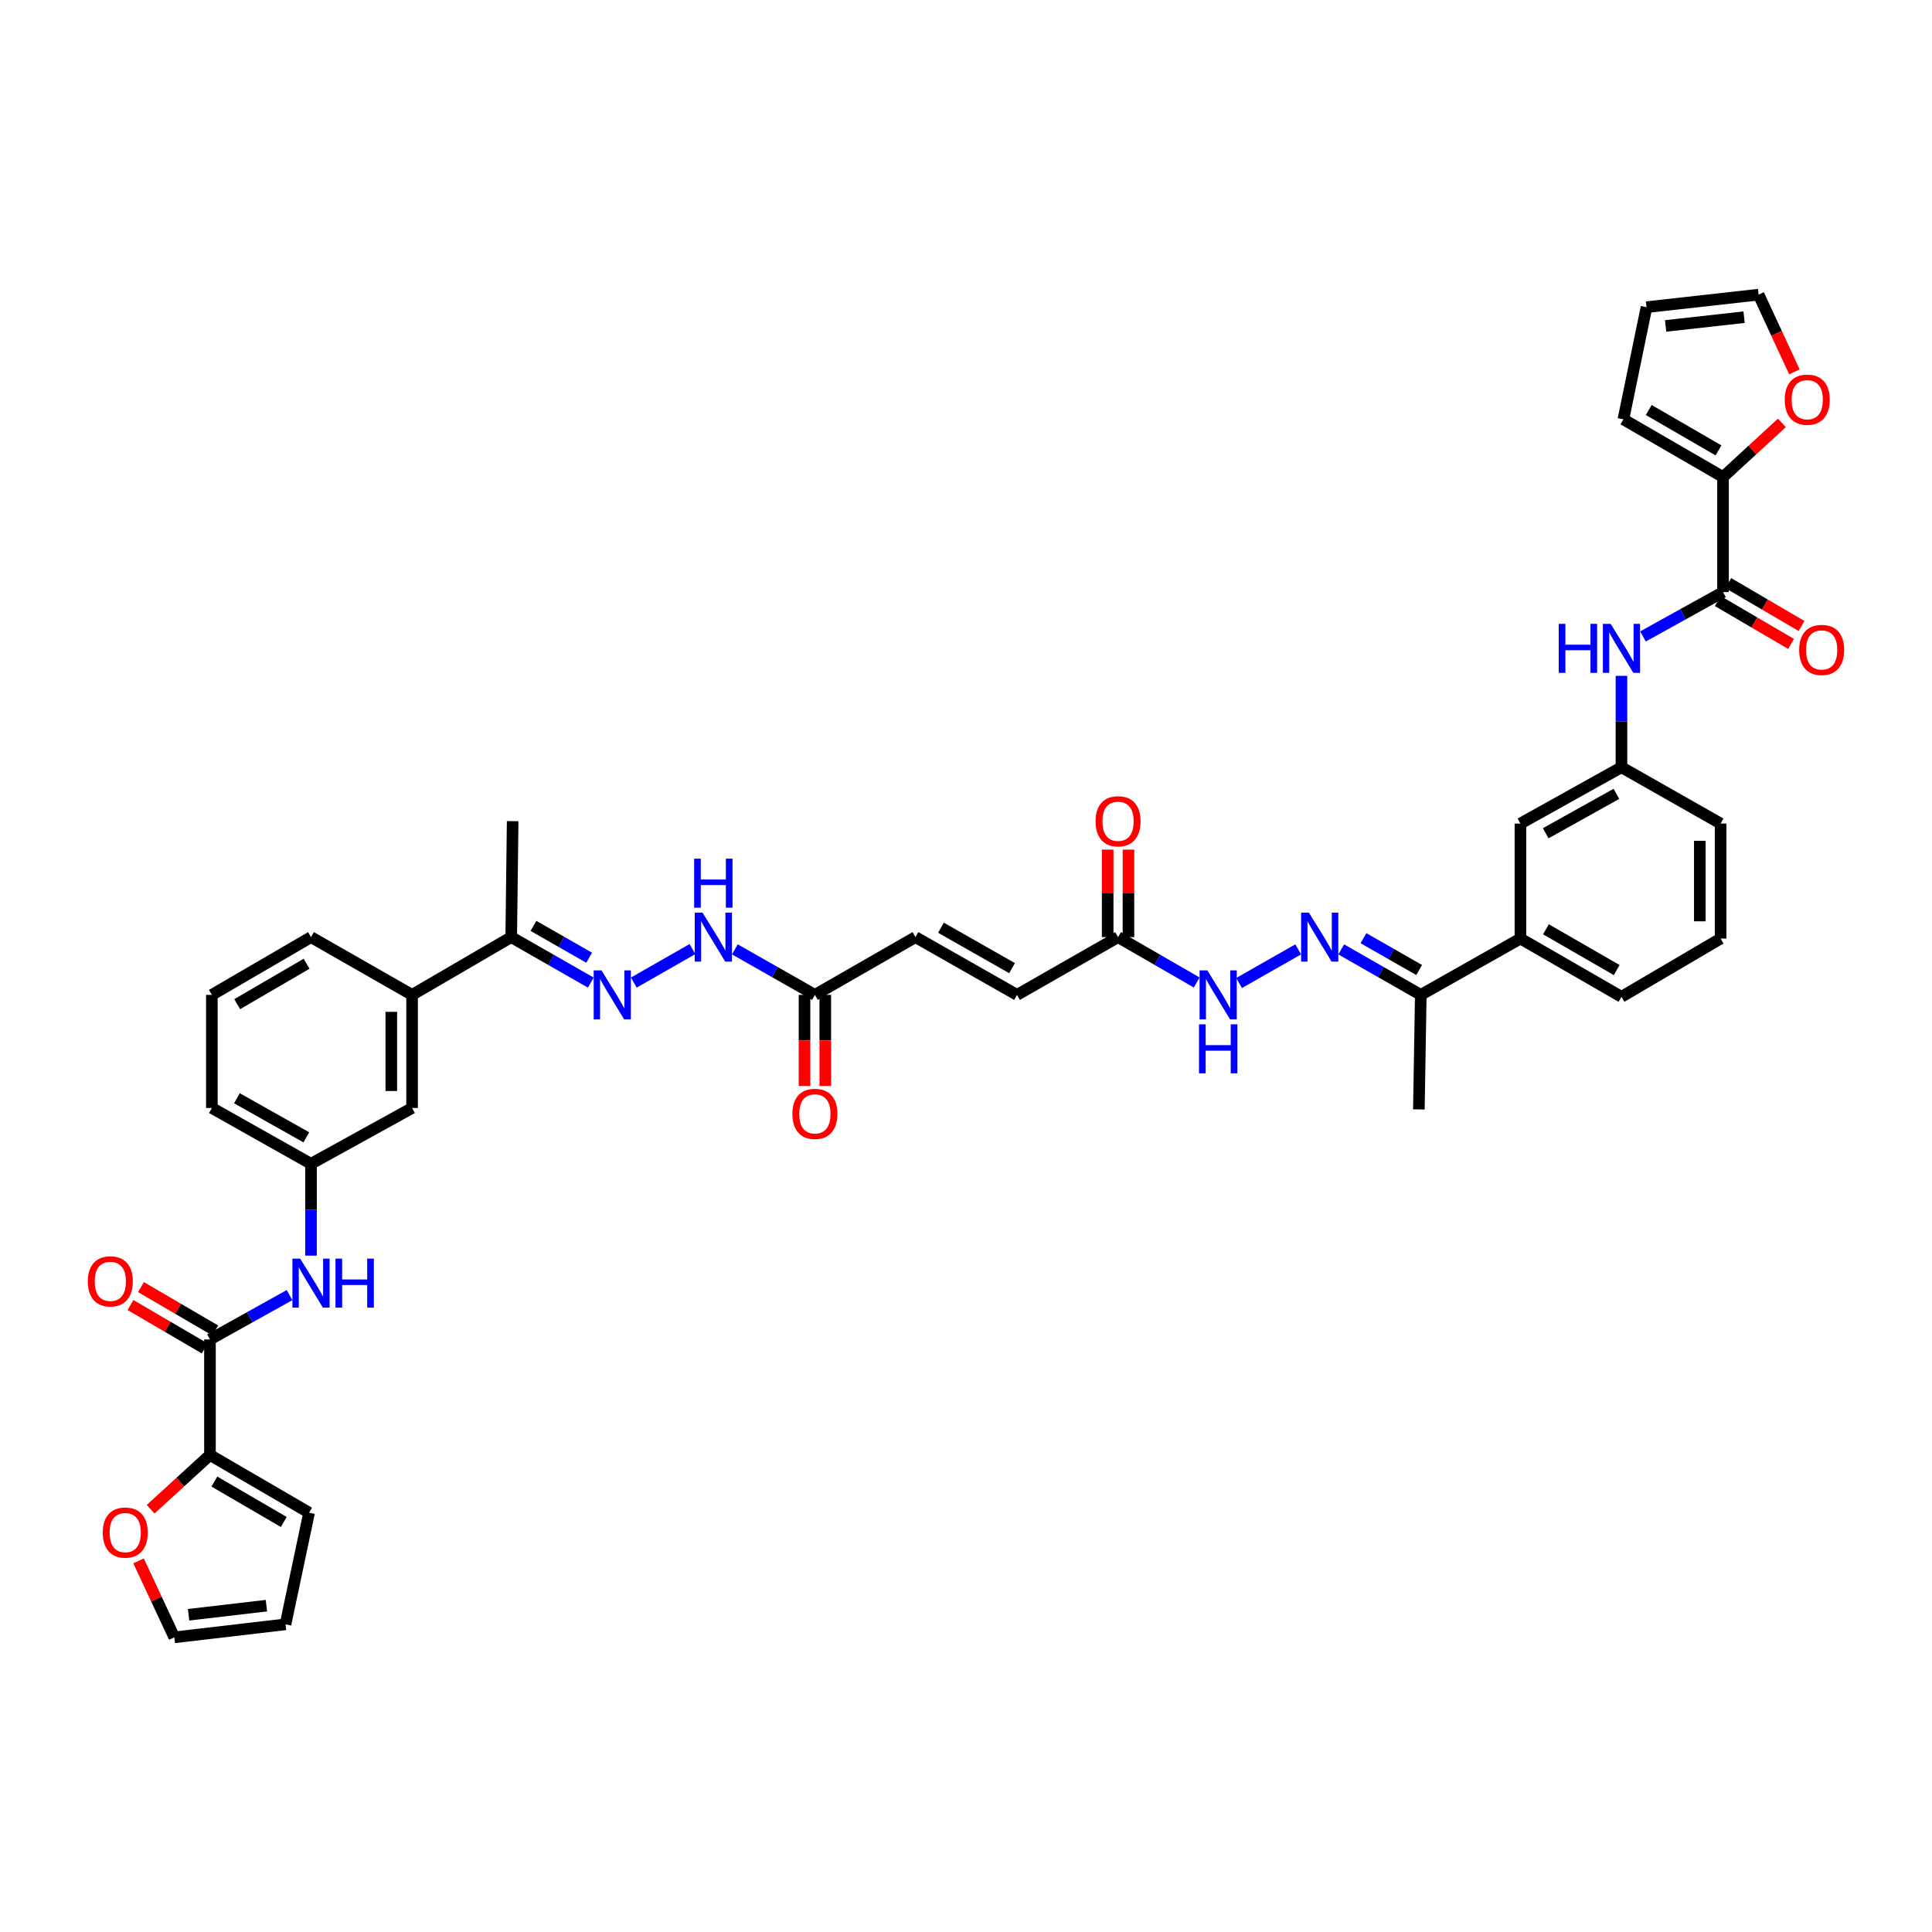 <?xml version='1.0' encoding='iso-8859-1'?>
<svg version='1.1' baseProfile='full'
              xmlns='http://www.w3.org/2000/svg'
                      xmlns:rdkit='http://www.rdkit.org/xml'
                      xmlns:xlink='http://www.w3.org/1999/xlink'
                  xml:space='preserve'
width='1000px' height='1000px' viewBox='0 0 1000 1000'>
<!-- END OF HEADER -->
<rect style='opacity:1.0;fill:#FFFFFF;stroke:none' width='1000' height='1000' x='0' y='0'> </rect>
<path class='bond-1' d='M 108.677,693.293 L 108.677,753.086' style='fill:none;fill-rule:evenodd;stroke:#000000;stroke-width:6px;stroke-linecap:butt;stroke-linejoin:miter;stroke-opacity:1' />
<path class='bond-5' d='M 108.677,693.293 L 129.266,681.82' style='fill:none;fill-rule:evenodd;stroke:#000000;stroke-width:6px;stroke-linecap:butt;stroke-linejoin:miter;stroke-opacity:1' />
<path class='bond-5' d='M 129.266,681.82 L 149.856,670.347' style='fill:none;fill-rule:evenodd;stroke:#0000FF;stroke-width:6px;stroke-linecap:butt;stroke-linejoin:miter;stroke-opacity:1' />
<path class='bond-23' d='M 111.389,688.65 L 92.175,677.425' style='fill:none;fill-rule:evenodd;stroke:#000000;stroke-width:6px;stroke-linecap:butt;stroke-linejoin:miter;stroke-opacity:1' />
<path class='bond-23' d='M 92.175,677.425 L 72.961,666.199' style='fill:none;fill-rule:evenodd;stroke:#FF0000;stroke-width:6px;stroke-linecap:butt;stroke-linejoin:miter;stroke-opacity:1' />
<path class='bond-23' d='M 105.964,697.936 L 86.75,686.71' style='fill:none;fill-rule:evenodd;stroke:#000000;stroke-width:6px;stroke-linecap:butt;stroke-linejoin:miter;stroke-opacity:1' />
<path class='bond-23' d='M 86.75,686.71 L 67.536,675.485' style='fill:none;fill-rule:evenodd;stroke:#FF0000;stroke-width:6px;stroke-linecap:butt;stroke-linejoin:miter;stroke-opacity:1' />
<path class='bond-0' d='M 891.837,306.456 L 871.116,317.939' style='fill:none;fill-rule:evenodd;stroke:#000000;stroke-width:6px;stroke-linecap:butt;stroke-linejoin:miter;stroke-opacity:1' />
<path class='bond-0' d='M 871.116,317.939 L 850.395,329.422' style='fill:none;fill-rule:evenodd;stroke:#0000FF;stroke-width:6px;stroke-linecap:butt;stroke-linejoin:miter;stroke-opacity:1' />
<path class='bond-2' d='M 891.837,306.456 L 891.837,246.914' style='fill:none;fill-rule:evenodd;stroke:#000000;stroke-width:6px;stroke-linecap:butt;stroke-linejoin:miter;stroke-opacity:1' />
<path class='bond-24' d='M 889.121,311.097 L 908.086,322.195' style='fill:none;fill-rule:evenodd;stroke:#000000;stroke-width:6px;stroke-linecap:butt;stroke-linejoin:miter;stroke-opacity:1' />
<path class='bond-24' d='M 908.086,322.195 L 927.05,333.293' style='fill:none;fill-rule:evenodd;stroke:#FF0000;stroke-width:6px;stroke-linecap:butt;stroke-linejoin:miter;stroke-opacity:1' />
<path class='bond-24' d='M 894.553,301.815 L 913.517,312.913' style='fill:none;fill-rule:evenodd;stroke:#000000;stroke-width:6px;stroke-linecap:butt;stroke-linejoin:miter;stroke-opacity:1' />
<path class='bond-24' d='M 913.517,312.913 L 932.482,324.011' style='fill:none;fill-rule:evenodd;stroke:#FF0000;stroke-width:6px;stroke-linecap:butt;stroke-linejoin:miter;stroke-opacity:1' />
<path class='bond-18' d='M 108.677,753.086 L 93.321,767.131' style='fill:none;fill-rule:evenodd;stroke:#000000;stroke-width:6px;stroke-linecap:butt;stroke-linejoin:miter;stroke-opacity:1' />
<path class='bond-18' d='M 93.321,767.131 L 77.966,781.177' style='fill:none;fill-rule:evenodd;stroke:#FF0000;stroke-width:6px;stroke-linecap:butt;stroke-linejoin:miter;stroke-opacity:1' />
<path class='bond-21' d='M 108.677,753.086 L 159.986,782.964' style='fill:none;fill-rule:evenodd;stroke:#000000;stroke-width:6px;stroke-linecap:butt;stroke-linejoin:miter;stroke-opacity:1' />
<path class='bond-21' d='M 110.961,766.861 L 146.878,787.775' style='fill:none;fill-rule:evenodd;stroke:#000000;stroke-width:6px;stroke-linecap:butt;stroke-linejoin:miter;stroke-opacity:1' />
<path class='bond-17' d='M 891.837,246.914 L 907.064,232.903' style='fill:none;fill-rule:evenodd;stroke:#000000;stroke-width:6px;stroke-linecap:butt;stroke-linejoin:miter;stroke-opacity:1' />
<path class='bond-17' d='M 907.064,232.903 L 922.29,218.891' style='fill:none;fill-rule:evenodd;stroke:#FF0000;stroke-width:6px;stroke-linecap:butt;stroke-linejoin:miter;stroke-opacity:1' />
<path class='bond-22' d='M 891.837,246.914 L 840.265,217.036' style='fill:none;fill-rule:evenodd;stroke:#000000;stroke-width:6px;stroke-linecap:butt;stroke-linejoin:miter;stroke-opacity:1' />
<path class='bond-22' d='M 889.492,233.127 L 853.392,212.213' style='fill:none;fill-rule:evenodd;stroke:#000000;stroke-width:6px;stroke-linecap:butt;stroke-linejoin:miter;stroke-opacity:1' />
<path class='bond-3' d='M 671.946,491.387 L 641.347,508.795' style='fill:none;fill-rule:evenodd;stroke:#0000FF;stroke-width:6px;stroke-linecap:butt;stroke-linejoin:miter;stroke-opacity:1' />
<path class='bond-14' d='M 694.214,491.413 L 714.804,503.181' style='fill:none;fill-rule:evenodd;stroke:#0000FF;stroke-width:6px;stroke-linecap:butt;stroke-linejoin:miter;stroke-opacity:1' />
<path class='bond-14' d='M 714.804,503.181 L 735.395,514.948' style='fill:none;fill-rule:evenodd;stroke:#000000;stroke-width:6px;stroke-linecap:butt;stroke-linejoin:miter;stroke-opacity:1' />
<path class='bond-14' d='M 705.727,485.607 L 720.14,493.844' style='fill:none;fill-rule:evenodd;stroke:#0000FF;stroke-width:6px;stroke-linecap:butt;stroke-linejoin:miter;stroke-opacity:1' />
<path class='bond-14' d='M 720.14,493.844 L 734.554,502.081' style='fill:none;fill-rule:evenodd;stroke:#000000;stroke-width:6px;stroke-linecap:butt;stroke-linejoin:miter;stroke-opacity:1' />
<path class='bond-4' d='M 305.786,508.587 L 285.196,496.819' style='fill:none;fill-rule:evenodd;stroke:#0000FF;stroke-width:6px;stroke-linecap:butt;stroke-linejoin:miter;stroke-opacity:1' />
<path class='bond-4' d='M 285.196,496.819 L 264.605,485.052' style='fill:none;fill-rule:evenodd;stroke:#000000;stroke-width:6px;stroke-linecap:butt;stroke-linejoin:miter;stroke-opacity:1' />
<path class='bond-4' d='M 304.945,495.72 L 290.532,487.482' style='fill:none;fill-rule:evenodd;stroke:#0000FF;stroke-width:6px;stroke-linecap:butt;stroke-linejoin:miter;stroke-opacity:1' />
<path class='bond-4' d='M 290.532,487.482 L 276.118,479.245' style='fill:none;fill-rule:evenodd;stroke:#000000;stroke-width:6px;stroke-linecap:butt;stroke-linejoin:miter;stroke-opacity:1' />
<path class='bond-11' d='M 328.049,508.586 L 358.414,491.231' style='fill:none;fill-rule:evenodd;stroke:#0000FF;stroke-width:6px;stroke-linecap:butt;stroke-linejoin:miter;stroke-opacity:1' />
<path class='bond-19' d='M 160.977,649.915 L 160.977,626.147' style='fill:none;fill-rule:evenodd;stroke:#0000FF;stroke-width:6px;stroke-linecap:butt;stroke-linejoin:miter;stroke-opacity:1' />
<path class='bond-19' d='M 160.977,626.147 L 160.977,602.379' style='fill:none;fill-rule:evenodd;stroke:#000000;stroke-width:6px;stroke-linecap:butt;stroke-linejoin:miter;stroke-opacity:1' />
<path class='bond-6' d='M 839.268,349.816 L 839.268,373.471' style='fill:none;fill-rule:evenodd;stroke:#0000FF;stroke-width:6px;stroke-linecap:butt;stroke-linejoin:miter;stroke-opacity:1' />
<path class='bond-6' d='M 839.268,373.471 L 839.268,397.125' style='fill:none;fill-rule:evenodd;stroke:#000000;stroke-width:6px;stroke-linecap:butt;stroke-linejoin:miter;stroke-opacity:1' />
<path class='bond-7' d='M 578.708,485.052 L 526.407,514.948' style='fill:none;fill-rule:evenodd;stroke:#000000;stroke-width:6px;stroke-linecap:butt;stroke-linejoin:miter;stroke-opacity:1' />
<path class='bond-12' d='M 578.708,485.052 L 599.059,496.792' style='fill:none;fill-rule:evenodd;stroke:#000000;stroke-width:6px;stroke-linecap:butt;stroke-linejoin:miter;stroke-opacity:1' />
<path class='bond-12' d='M 599.059,496.792 L 619.41,508.533' style='fill:none;fill-rule:evenodd;stroke:#0000FF;stroke-width:6px;stroke-linecap:butt;stroke-linejoin:miter;stroke-opacity:1' />
<path class='bond-31' d='M 584.085,485.052 L 584.085,462.403' style='fill:none;fill-rule:evenodd;stroke:#000000;stroke-width:6px;stroke-linecap:butt;stroke-linejoin:miter;stroke-opacity:1' />
<path class='bond-31' d='M 584.085,462.403 L 584.085,439.754' style='fill:none;fill-rule:evenodd;stroke:#FF0000;stroke-width:6px;stroke-linecap:butt;stroke-linejoin:miter;stroke-opacity:1' />
<path class='bond-31' d='M 573.331,485.052 L 573.331,462.403' style='fill:none;fill-rule:evenodd;stroke:#000000;stroke-width:6px;stroke-linecap:butt;stroke-linejoin:miter;stroke-opacity:1' />
<path class='bond-31' d='M 573.331,462.403 L 573.331,439.754' style='fill:none;fill-rule:evenodd;stroke:#FF0000;stroke-width:6px;stroke-linecap:butt;stroke-linejoin:miter;stroke-opacity:1' />
<path class='bond-8' d='M 421.788,514.948 L 401.074,503.167' style='fill:none;fill-rule:evenodd;stroke:#000000;stroke-width:6px;stroke-linecap:butt;stroke-linejoin:miter;stroke-opacity:1' />
<path class='bond-8' d='M 401.074,503.167 L 380.361,491.386' style='fill:none;fill-rule:evenodd;stroke:#0000FF;stroke-width:6px;stroke-linecap:butt;stroke-linejoin:miter;stroke-opacity:1' />
<path class='bond-9' d='M 421.788,514.948 L 473.844,485.052' style='fill:none;fill-rule:evenodd;stroke:#000000;stroke-width:6px;stroke-linecap:butt;stroke-linejoin:miter;stroke-opacity:1' />
<path class='bond-32' d='M 416.411,514.948 L 416.411,538.522' style='fill:none;fill-rule:evenodd;stroke:#000000;stroke-width:6px;stroke-linecap:butt;stroke-linejoin:miter;stroke-opacity:1' />
<path class='bond-32' d='M 416.411,538.522 L 416.411,562.096' style='fill:none;fill-rule:evenodd;stroke:#FF0000;stroke-width:6px;stroke-linecap:butt;stroke-linejoin:miter;stroke-opacity:1' />
<path class='bond-32' d='M 427.165,514.948 L 427.165,538.522' style='fill:none;fill-rule:evenodd;stroke:#000000;stroke-width:6px;stroke-linecap:butt;stroke-linejoin:miter;stroke-opacity:1' />
<path class='bond-32' d='M 427.165,538.522 L 427.165,562.096' style='fill:none;fill-rule:evenodd;stroke:#FF0000;stroke-width:6px;stroke-linecap:butt;stroke-linejoin:miter;stroke-opacity:1' />
<path class='bond-10' d='M 473.844,485.052 L 526.407,514.948' style='fill:none;fill-rule:evenodd;stroke:#000000;stroke-width:6px;stroke-linecap:butt;stroke-linejoin:miter;stroke-opacity:1' />
<path class='bond-10' d='M 487.045,480.188 L 523.839,501.116' style='fill:none;fill-rule:evenodd;stroke:#000000;stroke-width:6px;stroke-linecap:butt;stroke-linejoin:miter;stroke-opacity:1' />
<path class='bond-13' d='M 264.605,485.052 L 213.296,514.948' style='fill:none;fill-rule:evenodd;stroke:#000000;stroke-width:6px;stroke-linecap:butt;stroke-linejoin:miter;stroke-opacity:1' />
<path class='bond-39' d='M 264.605,485.052 L 265.352,425.026' style='fill:none;fill-rule:evenodd;stroke:#000000;stroke-width:6px;stroke-linecap:butt;stroke-linejoin:miter;stroke-opacity:1' />
<path class='bond-16' d='M 735.395,514.948 L 786.967,485.799' style='fill:none;fill-rule:evenodd;stroke:#000000;stroke-width:6px;stroke-linecap:butt;stroke-linejoin:miter;stroke-opacity:1' />
<path class='bond-40' d='M 735.395,514.948 L 734.403,574.227' style='fill:none;fill-rule:evenodd;stroke:#000000;stroke-width:6px;stroke-linecap:butt;stroke-linejoin:miter;stroke-opacity:1' />
<path class='bond-15' d='M 213.296,514.948 L 213.296,573.492' style='fill:none;fill-rule:evenodd;stroke:#000000;stroke-width:6px;stroke-linecap:butt;stroke-linejoin:miter;stroke-opacity:1' />
<path class='bond-15' d='M 202.542,523.73 L 202.542,564.711' style='fill:none;fill-rule:evenodd;stroke:#000000;stroke-width:6px;stroke-linecap:butt;stroke-linejoin:miter;stroke-opacity:1' />
<path class='bond-42' d='M 213.296,514.948 L 160.977,485.052' style='fill:none;fill-rule:evenodd;stroke:#000000;stroke-width:6px;stroke-linecap:butt;stroke-linejoin:miter;stroke-opacity:1' />
<path class='bond-26' d='M 786.967,485.799 L 786.967,426.275' style='fill:none;fill-rule:evenodd;stroke:#000000;stroke-width:6px;stroke-linecap:butt;stroke-linejoin:miter;stroke-opacity:1' />
<path class='bond-34' d='M 786.967,485.799 L 839.268,515.946' style='fill:none;fill-rule:evenodd;stroke:#000000;stroke-width:6px;stroke-linecap:butt;stroke-linejoin:miter;stroke-opacity:1' />
<path class='bond-34' d='M 800.183,481.004 L 836.793,502.107' style='fill:none;fill-rule:evenodd;stroke:#000000;stroke-width:6px;stroke-linecap:butt;stroke-linejoin:miter;stroke-opacity:1' />
<path class='bond-28' d='M 928.78,192.478 L 919.518,172.495' style='fill:none;fill-rule:evenodd;stroke:#FF0000;stroke-width:6px;stroke-linecap:butt;stroke-linejoin:miter;stroke-opacity:1' />
<path class='bond-28' d='M 919.518,172.495 L 910.257,152.511' style='fill:none;fill-rule:evenodd;stroke:#000000;stroke-width:6px;stroke-linecap:butt;stroke-linejoin:miter;stroke-opacity:1' />
<path class='bond-27' d='M 71.718,807.918 L 80.973,827.703' style='fill:none;fill-rule:evenodd;stroke:#FF0000;stroke-width:6px;stroke-linecap:butt;stroke-linejoin:miter;stroke-opacity:1' />
<path class='bond-27' d='M 80.973,827.703 L 90.227,847.489' style='fill:none;fill-rule:evenodd;stroke:#000000;stroke-width:6px;stroke-linecap:butt;stroke-linejoin:miter;stroke-opacity:1' />
<path class='bond-25' d='M 160.977,602.379 L 213.296,573.492' style='fill:none;fill-rule:evenodd;stroke:#000000;stroke-width:6px;stroke-linecap:butt;stroke-linejoin:miter;stroke-opacity:1' />
<path class='bond-37' d='M 160.977,602.379 L 109.662,573.492' style='fill:none;fill-rule:evenodd;stroke:#000000;stroke-width:6px;stroke-linecap:butt;stroke-linejoin:miter;stroke-opacity:1' />
<path class='bond-37' d='M 158.555,588.675 L 122.635,568.454' style='fill:none;fill-rule:evenodd;stroke:#000000;stroke-width:6px;stroke-linecap:butt;stroke-linejoin:miter;stroke-opacity:1' />
<path class='bond-20' d='M 839.268,397.125 L 786.967,426.275' style='fill:none;fill-rule:evenodd;stroke:#000000;stroke-width:6px;stroke-linecap:butt;stroke-linejoin:miter;stroke-opacity:1' />
<path class='bond-20' d='M 836.658,410.891 L 800.047,431.296' style='fill:none;fill-rule:evenodd;stroke:#000000;stroke-width:6px;stroke-linecap:butt;stroke-linejoin:miter;stroke-opacity:1' />
<path class='bond-43' d='M 839.268,397.125 L 890.577,426.275' style='fill:none;fill-rule:evenodd;stroke:#000000;stroke-width:6px;stroke-linecap:butt;stroke-linejoin:miter;stroke-opacity:1' />
<path class='bond-29' d='M 159.986,782.964 L 147.774,840.761' style='fill:none;fill-rule:evenodd;stroke:#000000;stroke-width:6px;stroke-linecap:butt;stroke-linejoin:miter;stroke-opacity:1' />
<path class='bond-30' d='M 840.265,217.036 L 852.226,158.988' style='fill:none;fill-rule:evenodd;stroke:#000000;stroke-width:6px;stroke-linecap:butt;stroke-linejoin:miter;stroke-opacity:1' />
<path class='bond-41' d='M 90.227,847.489 L 147.774,840.761' style='fill:none;fill-rule:evenodd;stroke:#000000;stroke-width:6px;stroke-linecap:butt;stroke-linejoin:miter;stroke-opacity:1' />
<path class='bond-41' d='M 97.611,835.798 L 137.893,831.089' style='fill:none;fill-rule:evenodd;stroke:#000000;stroke-width:6px;stroke-linecap:butt;stroke-linejoin:miter;stroke-opacity:1' />
<path class='bond-44' d='M 910.257,152.511 L 852.226,158.988' style='fill:none;fill-rule:evenodd;stroke:#000000;stroke-width:6px;stroke-linecap:butt;stroke-linejoin:miter;stroke-opacity:1' />
<path class='bond-44' d='M 902.745,164.171 L 862.124,168.704' style='fill:none;fill-rule:evenodd;stroke:#000000;stroke-width:6px;stroke-linecap:butt;stroke-linejoin:miter;stroke-opacity:1' />
<path class='bond-33' d='M 160.977,485.052 L 109.662,514.948' style='fill:none;fill-rule:evenodd;stroke:#000000;stroke-width:6px;stroke-linecap:butt;stroke-linejoin:miter;stroke-opacity:1' />
<path class='bond-33' d='M 158.694,498.828 L 122.773,519.756' style='fill:none;fill-rule:evenodd;stroke:#000000;stroke-width:6px;stroke-linecap:butt;stroke-linejoin:miter;stroke-opacity:1' />
<path class='bond-36' d='M 839.268,515.946 L 890.577,485.799' style='fill:none;fill-rule:evenodd;stroke:#000000;stroke-width:6px;stroke-linecap:butt;stroke-linejoin:miter;stroke-opacity:1' />
<path class='bond-35' d='M 109.662,514.948 L 109.662,573.492' style='fill:none;fill-rule:evenodd;stroke:#000000;stroke-width:6px;stroke-linecap:butt;stroke-linejoin:miter;stroke-opacity:1' />
<path class='bond-38' d='M 890.577,485.799 L 890.577,426.275' style='fill:none;fill-rule:evenodd;stroke:#000000;stroke-width:6px;stroke-linecap:butt;stroke-linejoin:miter;stroke-opacity:1' />
<path class='bond-38' d='M 879.822,476.87 L 879.822,435.203' style='fill:none;fill-rule:evenodd;stroke:#000000;stroke-width:6px;stroke-linecap:butt;stroke-linejoin:miter;stroke-opacity:1' />
<path  class='atom-4' d='M 677.472 472.362
L 685.789 485.805
Q 686.613 487.131, 687.94 489.533
Q 689.266 491.934, 689.338 492.078
L 689.338 472.362
L 692.707 472.362
L 692.707 497.742
L 689.23 497.742
L 680.304 483.044
Q 679.265 481.324, 678.153 479.352
Q 677.078 477.381, 676.755 476.771
L 676.755 497.742
L 673.457 497.742
L 673.457 472.362
L 677.472 472.362
' fill='#0000FF'/>
<path  class='atom-5' d='M 311.308 502.258
L 319.624 515.701
Q 320.449 517.027, 321.775 519.429
Q 323.101 521.831, 323.173 521.974
L 323.173 502.258
L 326.543 502.258
L 326.543 527.638
L 323.065 527.638
L 314.139 512.941
Q 313.1 511.22, 311.989 509.249
Q 310.913 507.277, 310.591 506.668
L 310.591 527.638
L 307.293 527.638
L 307.293 502.258
L 311.308 502.258
' fill='#0000FF'/>
<path  class='atom-6' d='M 155.367 651.459
L 163.684 664.902
Q 164.508 666.228, 165.835 668.63
Q 167.161 671.032, 167.233 671.175
L 167.233 651.459
L 170.602 651.459
L 170.602 676.839
L 167.125 676.839
L 158.199 662.142
Q 157.16 660.421, 156.048 658.45
Q 154.973 656.478, 154.65 655.869
L 154.65 676.839
L 151.352 676.839
L 151.352 651.459
L 155.367 651.459
' fill='#0000FF'/>
<path  class='atom-6' d='M 173.649 651.459
L 177.091 651.459
L 177.091 662.249
L 190.067 662.249
L 190.067 651.459
L 193.508 651.459
L 193.508 676.839
L 190.067 676.839
L 190.067 665.117
L 177.091 665.117
L 177.091 676.839
L 173.649 676.839
L 173.649 651.459
' fill='#0000FF'/>
<path  class='atom-7' d='M 806.808 322.898
L 810.249 322.898
L 810.249 333.688
L 823.226 333.688
L 823.226 322.898
L 826.667 322.898
L 826.667 348.278
L 823.226 348.278
L 823.226 336.556
L 810.249 336.556
L 810.249 348.278
L 806.808 348.278
L 806.808 322.898
' fill='#0000FF'/>
<path  class='atom-7' d='M 833.658 322.898
L 841.974 336.341
Q 842.799 337.667, 844.125 340.069
Q 845.451 342.471, 845.523 342.614
L 845.523 322.898
L 848.893 322.898
L 848.893 348.278
L 845.415 348.278
L 836.489 333.58
Q 835.45 331.86, 834.339 329.888
Q 833.263 327.917, 832.941 327.307
L 832.941 348.278
L 829.643 348.278
L 829.643 322.898
L 833.658 322.898
' fill='#0000FF'/>
<path  class='atom-12' d='M 363.614 472.362
L 371.931 485.805
Q 372.755 487.131, 374.082 489.533
Q 375.408 491.934, 375.48 492.078
L 375.48 472.362
L 378.849 472.362
L 378.849 497.742
L 375.372 497.742
L 366.446 483.044
Q 365.407 481.324, 364.295 479.352
Q 363.22 477.381, 362.897 476.771
L 362.897 497.742
L 359.599 497.742
L 359.599 472.362
L 363.614 472.362
' fill='#0000FF'/>
<path  class='atom-12' d='M 359.295 444.444
L 362.736 444.444
L 362.736 455.234
L 375.713 455.234
L 375.713 444.444
L 379.154 444.444
L 379.154 469.824
L 375.713 469.824
L 375.713 458.102
L 362.736 458.102
L 362.736 469.824
L 359.295 469.824
L 359.295 444.444
' fill='#0000FF'/>
<path  class='atom-13' d='M 624.921 502.258
L 633.237 515.701
Q 634.062 517.027, 635.388 519.429
Q 636.714 521.831, 636.786 521.974
L 636.786 502.258
L 640.156 502.258
L 640.156 527.638
L 636.678 527.638
L 627.753 512.941
Q 626.713 511.22, 625.602 509.249
Q 624.526 507.277, 624.204 506.668
L 624.204 527.638
L 620.906 527.638
L 620.906 502.258
L 624.921 502.258
' fill='#0000FF'/>
<path  class='atom-13' d='M 620.601 530.176
L 624.042 530.176
L 624.042 540.966
L 637.019 540.966
L 637.019 530.176
L 640.46 530.176
L 640.46 555.556
L 637.019 555.556
L 637.019 543.834
L 624.042 543.834
L 624.042 555.556
L 620.601 555.556
L 620.601 530.176
' fill='#0000FF'/>
<path  class='atom-18' d='M 923.771 206.879
Q 923.771 200.785, 926.782 197.38
Q 929.793 193.974, 935.421 193.974
Q 941.049 193.974, 944.06 197.38
Q 947.071 200.785, 947.071 206.879
Q 947.071 213.045, 944.024 216.558
Q 940.977 220.035, 935.421 220.035
Q 929.829 220.035, 926.782 216.558
Q 923.771 213.081, 923.771 206.879
M 935.421 217.167
Q 939.293 217.167, 941.372 214.586
Q 943.487 211.97, 943.487 206.879
Q 943.487 201.897, 941.372 199.387
Q 939.293 196.842, 935.421 196.842
Q 931.55 196.842, 929.435 199.352
Q 927.356 201.861, 927.356 206.879
Q 927.356 212.006, 929.435 214.586
Q 931.55 217.167, 935.421 217.167
' fill='#FF0000'/>
<path  class='atom-19' d='M 53.18 793.264
Q 53.18 787.17, 56.191 783.765
Q 59.202 780.359, 64.83 780.359
Q 70.458 780.359, 73.469 783.765
Q 76.48 787.17, 76.48 793.264
Q 76.48 799.43, 73.433 802.943
Q 70.386 806.42, 64.83 806.42
Q 59.238 806.42, 56.191 802.943
Q 53.18 799.466, 53.18 793.264
M 64.83 803.552
Q 68.701 803.552, 70.78 800.971
Q 72.895 798.354, 72.895 793.264
Q 72.895 788.281, 70.78 785.772
Q 68.701 783.227, 64.83 783.227
Q 60.958 783.227, 58.843 785.736
Q 56.764 788.245, 56.764 793.264
Q 56.764 798.39, 58.843 800.971
Q 60.958 803.552, 64.83 803.552
' fill='#FF0000'/>
<path  class='atom-24' d='M 45.455 663.235
Q 45.455 657.141, 48.466 653.736
Q 51.477 650.33, 57.105 650.33
Q 62.733 650.33, 65.744 653.736
Q 68.755 657.141, 68.755 663.235
Q 68.755 669.401, 65.708 672.914
Q 62.661 676.391, 57.105 676.391
Q 51.513 676.391, 48.466 672.914
Q 45.455 669.437, 45.455 663.235
M 57.105 673.523
Q 60.976 673.523, 63.055 670.942
Q 65.17 668.325, 65.17 663.235
Q 65.17 658.252, 63.055 655.743
Q 60.976 653.198, 57.105 653.198
Q 53.233 653.198, 51.118 655.707
Q 49.039 658.217, 49.039 663.235
Q 49.039 668.361, 51.118 670.942
Q 53.233 673.523, 57.105 673.523
' fill='#FF0000'/>
<path  class='atom-25' d='M 931.245 336.406
Q 931.245 330.312, 934.256 326.907
Q 937.267 323.502, 942.895 323.502
Q 948.523 323.502, 951.534 326.907
Q 954.545 330.312, 954.545 336.406
Q 954.545 342.572, 951.498 346.085
Q 948.451 349.562, 942.895 349.562
Q 937.303 349.562, 934.256 346.085
Q 931.245 342.608, 931.245 336.406
M 942.895 346.694
Q 946.767 346.694, 948.846 344.114
Q 950.961 341.497, 950.961 336.406
Q 950.961 331.424, 948.846 328.914
Q 946.767 326.369, 942.895 326.369
Q 939.024 326.369, 936.909 328.879
Q 934.83 331.388, 934.83 336.406
Q 934.83 341.533, 936.909 344.114
Q 939.024 346.694, 942.895 346.694
' fill='#FF0000'/>
<path  class='atom-32' d='M 567.058 425.098
Q 567.058 419.004, 570.069 415.598
Q 573.08 412.193, 578.708 412.193
Q 584.336 412.193, 587.347 415.598
Q 590.358 419.004, 590.358 425.098
Q 590.358 431.263, 587.311 434.776
Q 584.264 438.254, 578.708 438.254
Q 573.116 438.254, 570.069 434.776
Q 567.058 431.299, 567.058 425.098
M 578.708 435.386
Q 582.579 435.386, 584.659 432.805
Q 586.774 430.188, 586.774 425.098
Q 586.774 420.115, 584.659 417.606
Q 582.579 415.061, 578.708 415.061
Q 574.837 415.061, 572.722 417.57
Q 570.642 420.079, 570.642 425.098
Q 570.642 430.224, 572.722 432.805
Q 574.837 435.386, 578.708 435.386
' fill='#FF0000'/>
<path  class='atom-33' d='M 410.138 576.539
Q 410.138 570.445, 413.149 567.04
Q 416.16 563.634, 421.788 563.634
Q 427.416 563.634, 430.427 567.04
Q 433.438 570.445, 433.438 576.539
Q 433.438 582.705, 430.391 586.218
Q 427.344 589.695, 421.788 589.695
Q 416.196 589.695, 413.149 586.218
Q 410.138 582.741, 410.138 576.539
M 421.788 586.827
Q 425.659 586.827, 427.738 584.246
Q 429.853 581.63, 429.853 576.539
Q 429.853 571.557, 427.738 569.047
Q 425.659 566.502, 421.788 566.502
Q 417.916 566.502, 415.801 569.011
Q 413.722 571.521, 413.722 576.539
Q 413.722 581.665, 415.801 584.246
Q 417.916 586.827, 421.788 586.827
' fill='#FF0000'/>
</svg>
